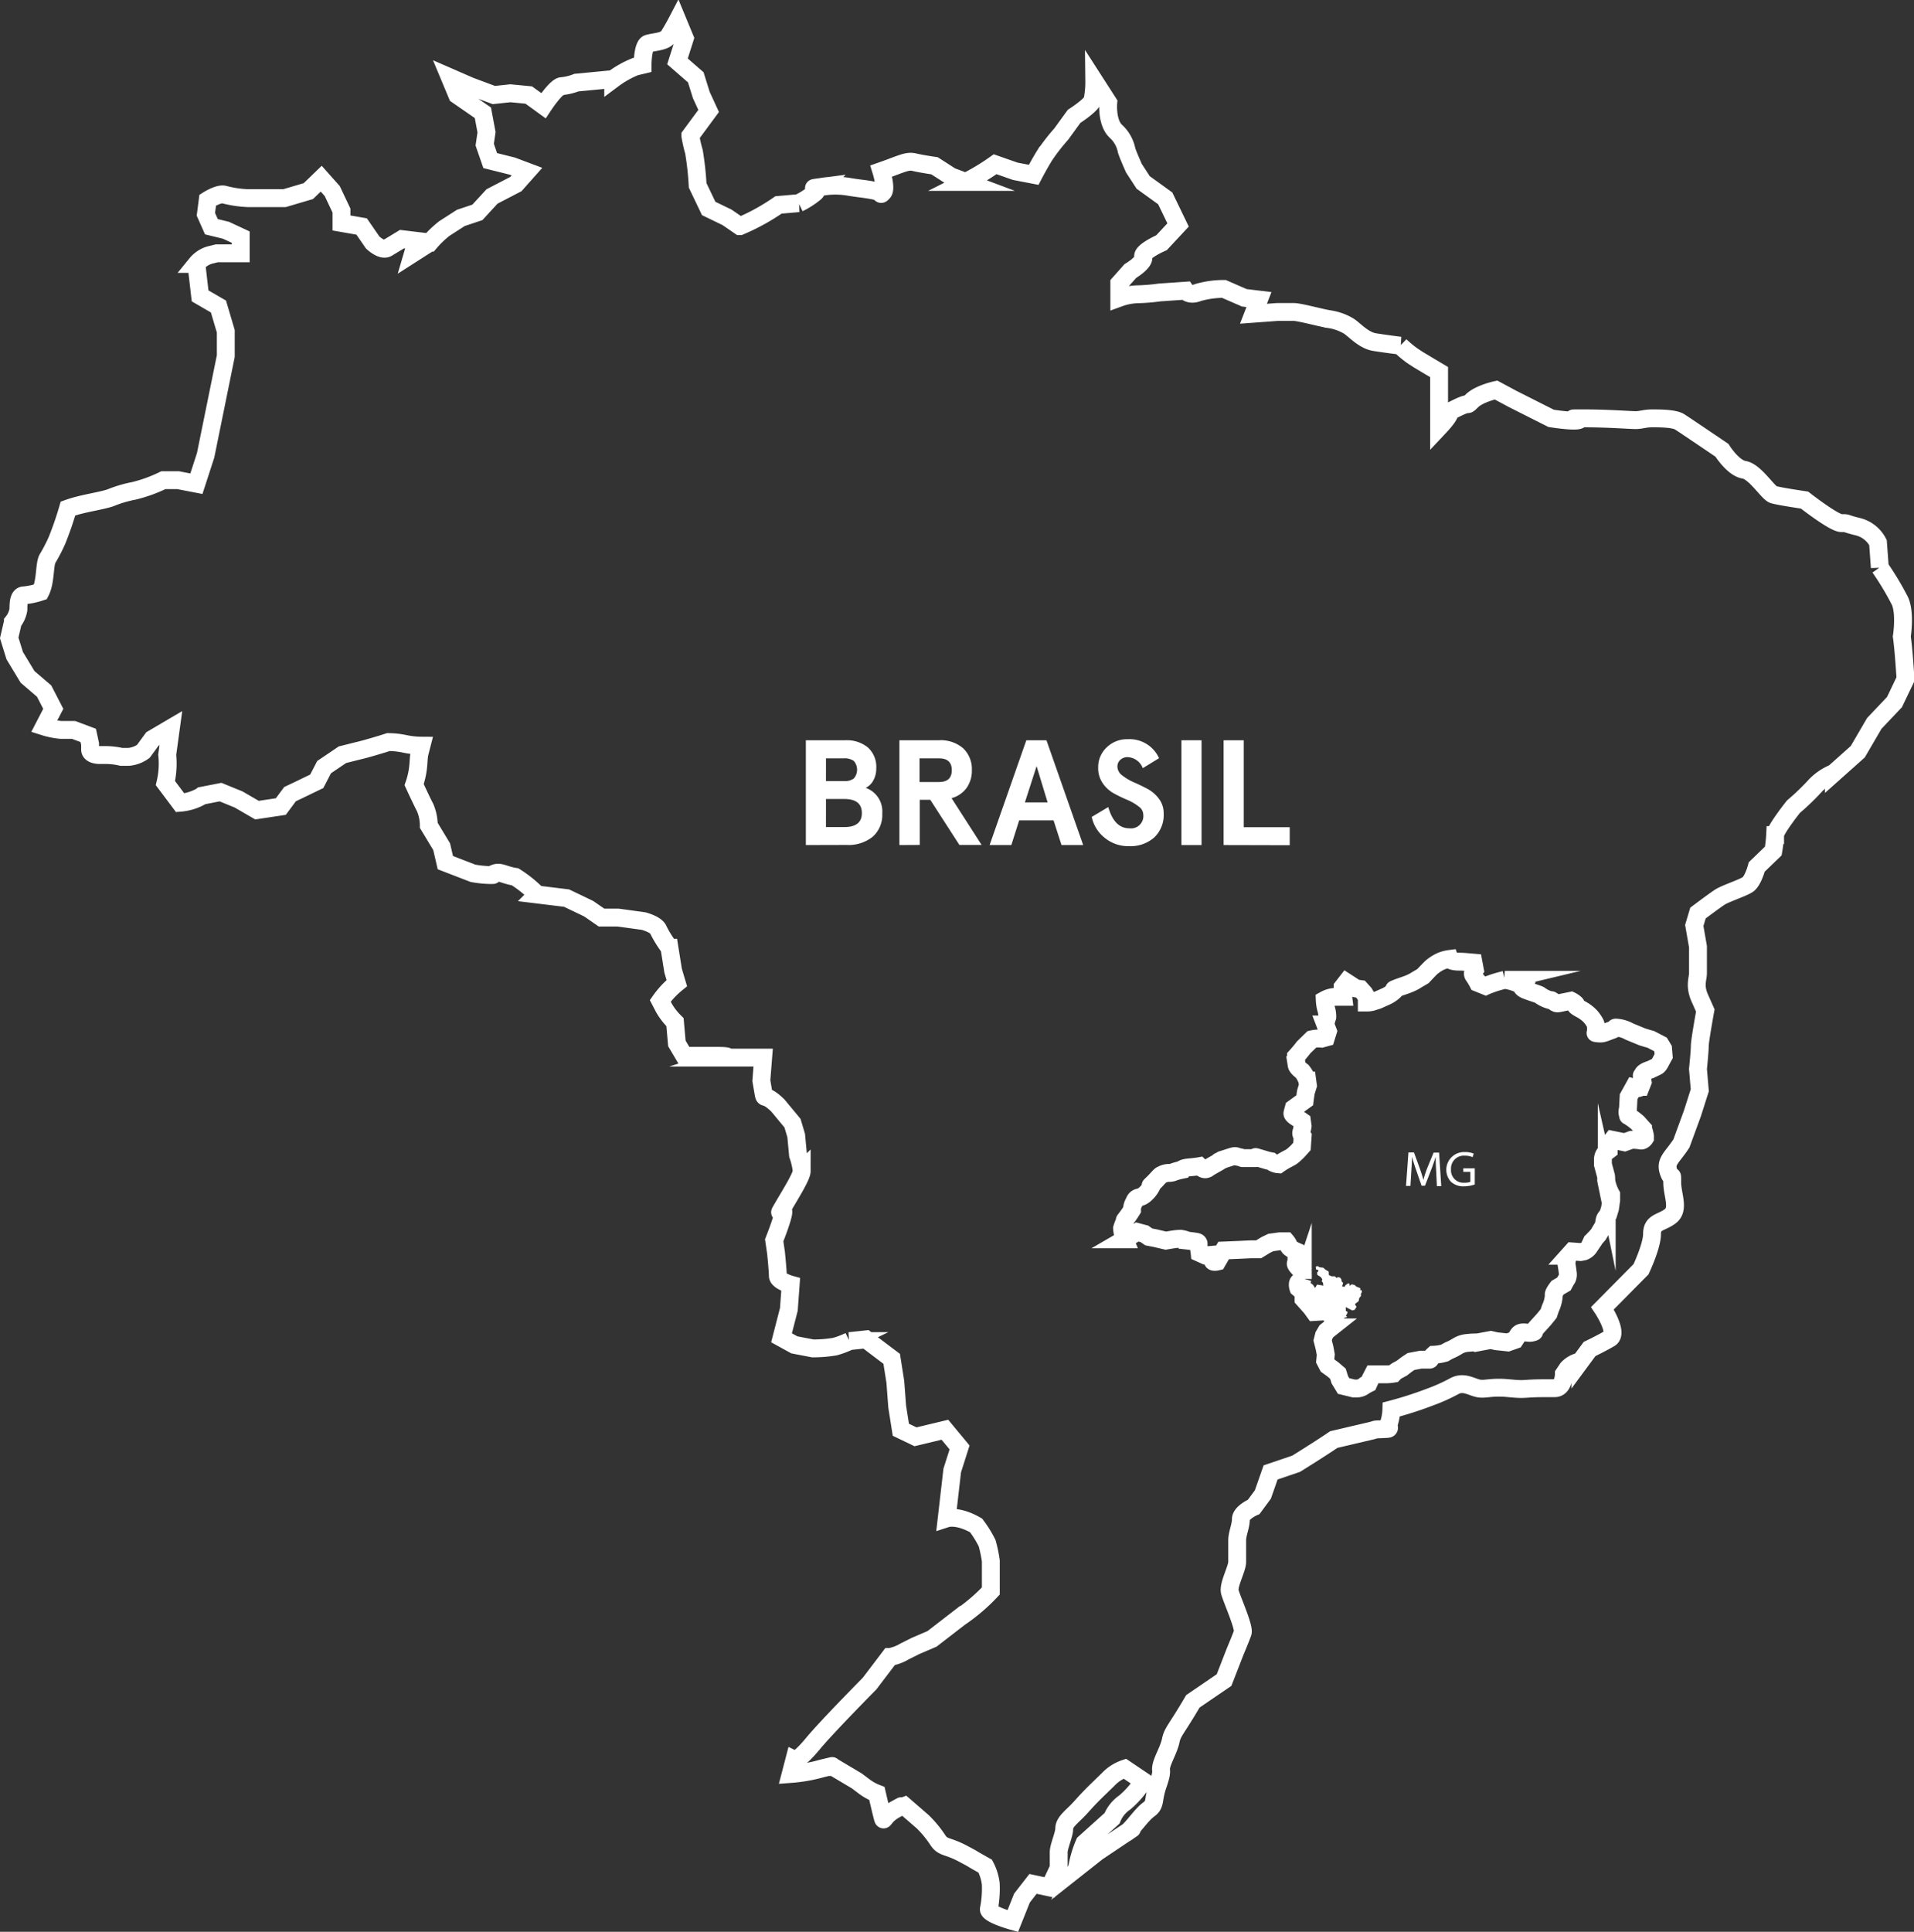 <svg xmlns="http://www.w3.org/2000/svg" viewBox="0 0 347.13 350.29"><rect x="0" y="0" width="347.13" height="350.29" fill="#333333" stroke="none"/><defs><style>.cls-1{fill:none;stroke:#fff;stroke-miterlimit:10;stroke-width:3.24px;}.cls-2{fill:#fff;}</style></defs><title>mapa-brasil</title><g id="Camada_2" data-name="Camada 2"><g id="Layer_1" data-name="Layer 1"><path class="cls-1" d="M8,131.74l1.66-3.21L8,125.31l-3-2.57-2.33-3.85-1-3.22.67-2.89a4.9,4.9,0,0,0,1-2.25c0-1,0-2.57,1-2.57a14.08,14.08,0,0,0,3-.64c1-1.93.67-5.14,1.33-6.11A29.48,29.48,0,0,0,10.33,98a59.86,59.86,0,0,0,2-5.79C15,91.25,18,90.93,20,90.28A22.2,22.2,0,0,1,24.31,89a26.39,26.39,0,0,0,5.32-1.93H32.3l3.32.64,1.67-5.14,3.66-18v-4.5l-1.33-4.49-3.33-1.93-.67-5.79A4.93,4.93,0,0,1,38,46.26l1.33-.33h4.33V43L41,41.76l-2.66-.65-1-2.25.33-2.57s2-1.28,3-1a20,20,0,0,0,4.32.64H51.6l4.33-1.28,2.33-2.25,2,2.25,1.67,3.53v2.25l3.66.64,2,2.9s1.66,1.6,2.66,1,2.66-1.61,2.66-1.61l2.66.32-.66,2.25,3-1.92a18.65,18.65,0,0,1,2.67-2.57l3-1.93,3-1,2.66-2.89,4.33-2.25,2-2.25-2.66-1-4-1-1-2.89.33-2.25-.66-3.53-2.33-1.61-2.33-1.61-1.34-3.21,3.67,1.6,4.32,1.61,3-.32,3.33.32,2.66,1.93s2.33-3.54,3.33-3.54a10,10,0,0,0,2.66-.64l6.66-.64a17.88,17.88,0,0,1,4-2.25l1.33-.32s0-3.54,1-3.86,3-.32,3.66-1.28,1.67-2.9,1.67-2.9l1.33,3.22-1.33,4.18,3.32,2.89,1,3.21,1.33,2.89-3.32,4.5a25.88,25.88,0,0,0,.66,2.9,55.46,55.46,0,0,1,.67,6.1l2,4.18,3.33,1.61,2.33,1.6a39,39,0,0,0,7-3.85l3.66-.32a14.68,14.68,0,0,0,3-1.93c1-1-1.67-.65,1-1a14.73,14.73,0,0,1,5.32,0c2,.32,2.66.32,4.33.65s1,1,1.66.32-.33-3.86-.33-3.86c3.66-1.28,4.66-1.93,6-1.61s3.66.65,3.66.65l3,1.93,2.66,1a41.38,41.38,0,0,0,5.33-3.21l3.66,1.28,3.33.64s1-1.92,2-3.53a36.84,36.84,0,0,1,3-3.86l2.33-3.21s3-1.93,3.33-2.89a16.93,16.93,0,0,0,.33-3.54L201,18.62s-.33,3.53,1.33,5.14a6.33,6.33,0,0,1,2,3.53c.33,1,1.33,3.22,1.33,3.22l1.67,2.57,4,2.89,2.33,4.82-3,3.22s-3.66,1.6-3.32,2.57S205,49.15,205,49.15l-2,2.25V54a10.64,10.64,0,0,1,3.33-.64,35.33,35.33,0,0,0,4-.33l4.66-.32s.67,1,2.33.32a16.78,16.78,0,0,1,4.66-.64L225.67,54l2.66.32-1,2.57,4.32-.32h3c1,0,4.66,1,6.32,1.29a9.58,9.58,0,0,1,3.66,1.28c1,.64,2.67,2.57,4.66,2.89s4.66.65,4.66.65a19.59,19.59,0,0,0,2.33,1.92l1,.65L261,67.47v10c3.33-3.54.67-2.25,3.33-3.54s1.33,0,2.66-1.28,4.33-1.93,4.33-1.93l3,1.61,7,3.53s4,.64,5,.32-3.33-.32,1-.32,8.33.32,9.32.32,1.67-.32,3-.32,4,0,5,.64,7.66,5.15,7.66,5.15,2,3.21,4,3.53,4.33,4.18,5.33,4.5,5.65,1,5.65,1,5.33,4.17,6.66,4.17.33,0,3,.65a5.61,5.61,0,0,1,3.66,2.89l.33,4.5a52.54,52.54,0,0,1,3.66,6.1c1,2.25.33,6.43.33,6.43.34,2.25.67,7.71.67,7.71l-2,4.18-3.66,3.86-3,5.14-4.33,3.86a9.8,9.8,0,0,0-3.33,2.25,43.1,43.1,0,0,1-4,3.85s-3.33,4.18-3.33,5.15a24.35,24.35,0,0,1-.33,2.89l-3,2.89s-.66,2.57-1.66,3.21-4,1.61-5,2.25-4,2.9-4,2.9l-.67,2.25.67,3.85v4.82c0,1-.67,2.25.33,4.5l1,2.25s-1,5.47-1,6.43-.33,4.18-.33,4.18l.33,3.85-1.33,4.18-2,5.46c-1.67,2.58-3,3.22-2.33,5.15s.66-.32.66,1.93,1.33,4.82-.33,6.1-3.33,1-3.33,3.22-2,6.42-2,6.42l-7,7.07s3,4.5,1.33,5.47-3.66,1.92-3.66,1.92l-1.66,2.25a4.3,4.3,0,0,0-2.33,1.29l-.67,1s0,2.57-1.66,2.57h-1.66c-4.33,0-3.33.33-6.66,0s-4.33.33-5.66,0-2.66-1.28-4.33-.32a32.55,32.55,0,0,1-4.32,1.93,68,68,0,0,1-7,2.25,9,9,0,0,1-.37,2.31c-.33,1,.41,1.18-.63,1.23-2.68.13-1.33,0-2.66.32l-6.78,1.59c-2.33,1.6-6.83,4.39-6.83,4.39l-4.63,1.57-1.4,4-1.66,2.25s-2.33,1-2.33,2.25-.67,2.57-.67,3.85v3.86c0,1.29-1.66,4.18-1.33,5.46s2.66,6.43,2.33,7.39S224,299.5,224,299.5l-2,5.14-5.66,3.86c-3,5.14-3.66,5.46-4,7.07s-1.33,3.21-1.67,4.5.34.64-.66,3.53-.33,3.54-1.67,4.5-3,3.54-4,4.18,3.33-2.25-1,.64l-4.33,2.9-3.66,2.89a19.36,19.36,0,0,1,1.33-4.5l5-4.5a6.36,6.36,0,0,1,2.33-2.89,16.53,16.53,0,0,0,3.33-3.86L204,320.71a7.39,7.39,0,0,0-3,1.93l-1.66,1.61c-2.67,2.57-3,3.21-4.33,4.49s-2,1.93-2,2.9-1,3.21-1,4.18v2.89l-1.66,3.53-3-.64-2,2.57-1.67,4.18s-4.66-1.29-4.32-2.25a19.23,19.23,0,0,0,.33-4.5,9.16,9.16,0,0,0-1-3.21c-4-2.25-1-.65-4-2.25s-3.66-1-4.66-2.57a20.32,20.32,0,0,0-2.66-3.22l-3.33-2.89c-1.67.64.66-.64-1.67.64s-2,2.57-2.33,1.29-1-4.18-1-4.18a9.37,9.37,0,0,1-2.33-1.29l-1.33-1-4.32-2.57c-2,.32,2-.64-2,.32a28.18,28.18,0,0,1-5.66,1l.67-2.57s.66.33,3.33-2.89,10.31-10.93,10.31-10.93l3.66-4.82a7.9,7.9,0,0,0,2.67-1l2-1,3-1.29,5-3.86a33.41,33.41,0,0,0,5.66-4.82v-5.46a24.86,24.86,0,0,0-.67-3.21,20.07,20.07,0,0,0-2-3.22c-3.33-1.93-5.33-1.28-5.33-1.28l1-8.68,1.33-4.18-2.66-3.21-5.33,1.28-2.66-1.28-.66-4.18-.34-4.5-.66-4.18c-3-2.25-4.66-3.53-4.66-3.53l-3,.32a15.45,15.45,0,0,1-2.66,1,23.55,23.55,0,0,1-4,.32l-3.33-.64-2.33-1.28,1.33-5.15.33-4.5s-2.33-.64-2.33-1.6-.33-4.18-.33-4.18l-.33-2.25s1.66-4.18,1.66-5.14-1.33,1.28,0-1,3.33-5.46,3.33-6.42a12.8,12.8,0,0,0-.67-2.9l-.33-3.53-.67-2.25-2.66-3.21c-2.66-2.57-2.33-.65-2.66-2.57l-.33-1.93.33-4.18h-6.66s1-.32-1.66-.32h-6l-1.33-2.25-.34-3.86a11.79,11.79,0,0,1-2-2.57l-.67-1.29h0a15.87,15.87,0,0,1,3-3.21l-.67-2.25-.67-4.18a20.33,20.33,0,0,1-2-3.21c-.34-1-2.67-1.61-2.67-1.61l-4.65-.64h-3l-2.33-1.61-4-1.92-5.33-.65a23.3,23.3,0,0,0-4-3.21c-2-.32-2.67-1-3.66-.64s.33.32-1,.32a19.22,19.22,0,0,1-3-.32l-5-1.93-.67-2.89-2.33-3.86a8.44,8.44,0,0,0-.66-3.22c-.67-1.28-2-4.17-2-4.17,1-2.9.67-4.5,1-5.79l.33-1.28a15.15,15.15,0,0,1-3-.32,14.78,14.78,0,0,0-3-.33c-2,.65-4.33,1.29-4.33,1.29l-4,1-3.33,2.25-1.33,2.57-3.33,1.61L52.6,144l-1.67,2.25-4.32.65h0l-3.33-1.93L40,143.63l-3.33.65a9.17,9.17,0,0,1-4,1.28L30,142a15.5,15.5,0,0,0,.33-5.15l.66-4.82L27.64,134,26,136.24a5.33,5.33,0,0,1-2.66,1H22a12.67,12.67,0,0,0-2.66-.33H18s-1.66,0-1.66-1v-1L16,133.35l-2.67-1H11A14.24,14.24,0,0,1,8,131.74Z"/><path class="cls-2" d="M146.15,153.23v-19h7.18a6,6,0,0,1,4.08,1.31,4.74,4.74,0,0,1,1.51,3.81,4.36,4.36,0,0,1-.5,2.11,3.18,3.18,0,0,1-1.41,1.4,4.52,4.52,0,0,1,3,4.63,5.28,5.28,0,0,1-1.73,4.23,7,7,0,0,1-4.76,1.49Zm3.65-11.6h3.33a2.65,2.65,0,0,0,1.73-.48,2.43,2.43,0,0,0,0-3.16,2.81,2.81,0,0,0-1.8-.48H149.8Zm0,8.34h3.33c2.12,0,3.18-.85,3.18-2.54s-1.05-2.55-3.18-2.55H149.8Z"/><path class="cls-2" d="M163.12,153.23v-19h7.17a6.2,6.2,0,0,1,4.42,1.48,5.2,5.2,0,0,1,1.55,3.92,5.42,5.42,0,0,1-.95,3.24,5,5,0,0,1-2.73,1.86l5.45,8.48H174l-5.28-8.18h-1.91v8.18Zm3.65-11.43h3.54c1.54,0,2.31-.72,2.31-2.15s-.77-2.14-2.31-2.14h-3.54Z"/><path class="cls-2" d="M179.48,153.23l6.66-19h3.65l6.66,19h-3.93l-1.44-4.47h-6.24l-1.42,4.47Zm6.4-7.73H190L188,138.92Z"/><path class="cls-2" d="M198,148.13l3-1.79c.73,2.56,2,3.85,3.79,3.85a2.24,2.24,0,0,0,2.56-2.48,1.85,1.85,0,0,0-.85-1.48,8.83,8.83,0,0,0-2-1.17,25.32,25.32,0,0,1-2.42-1.16,5.93,5.93,0,0,1-2.06-1.84,4.8,4.8,0,0,1-.85-2.87,4.9,4.9,0,0,1,1.53-3.66,5.29,5.29,0,0,1,3.83-1.49,5.86,5.86,0,0,1,5.68,3.44l-2.95,1.81a3.09,3.09,0,0,0-2.73-2,1.89,1.89,0,0,0-1.34.49,1.57,1.57,0,0,0-.53,1.24,2,2,0,0,0,.87,1.58,9.78,9.78,0,0,0,2.08,1.24c.82.35,1.64.75,2.46,1.18a6.43,6.43,0,0,1,2.1,1.79,4.34,4.34,0,0,1,.88,2.71,5.6,5.6,0,0,1-1.72,4.34,6.5,6.5,0,0,1-4.58,1.57,6.71,6.71,0,0,1-4.42-1.53A6.54,6.54,0,0,1,198,148.13Z"/><path class="cls-2" d="M214.27,153.23v-19h3.65v19Z"/><path class="cls-2" d="M221.92,153.23v-19h3.65V150h8.34v3.26Z"/><path class="cls-1" d="M255.11,247.41l-.58.45a5.67,5.67,0,0,1-.92.56,3,3,0,0,0-.88.66,8.25,8.25,0,0,1-1.67.12H249l-.46.89-.35.78s-.46.23-.81.45a2.14,2.14,0,0,1-1.27.45h-.58l-1.85-.45L243,250.2l-.35-1.11-.92-.79-.93-.67-.46-.89.11-1.12-.23-1.22-.34-1.34.23-.9.46-.78.86-.68a14.42,14.42,0,0,0,.57-1.47l-.62-1-1.16-.44-1.85.11-.58-.8-1.38-1.55v-1.21l-.94-.79s-.23-.67,0-1,.7-.45.81-.78a3.29,3.29,0,0,0-.11-1.23s-1.28-1.12-1.16-1.45a2.92,2.92,0,0,0,.12-1c0-.33-.12-1.22-.12-1.22s-1.27-.56-1.27-.9-.47-.89-.47-.89H232.1l-1.62.22-.93.45-1.27.78h-1.39l-2.31.11-2.66.11-1.15,2s-.93.23-.81-.22a1.9,1.9,0,0,0-.12-1l-1.27.11-1-.45a7.23,7.23,0,0,0-.12-.78l-.11-.67s.23-.45-.35-.56-1.62-.22-1.62-.22a4.56,4.56,0,0,0-1.27-.34,12.66,12.66,0,0,0-1.27.11l-1.39.23-1-.23-.93-.22-1.15-.22-.81-.56-1.28-.34-2.31,1.34a6.33,6.33,0,0,1-.46-2,8.27,8.27,0,0,1,.58-1.45c.23-.44-.46.45.23-.44a17.27,17.27,0,0,0,1-1.46,2.58,2.58,0,0,1,.23-1.11c.24-.34.24-.9.93-1.12a2.48,2.48,0,0,0,1.39-.78,4.55,4.55,0,0,0,1-1.34c.23-.45-.7.45.23-.45s1.27-1.45,1.62-1.56a2.85,2.85,0,0,1,1.16-.34,2.37,2.37,0,0,0,1.15-.22,12.84,12.84,0,0,1,1.27-.33s.12-.34,1.39-.45,1.85-.22,1.85-.22.7.67,1.16.55.23-.11,1-.55,1-.56,1.39-.79-.47.12.34-.22-.57.11.81-.33,1.62-.56,2-.45-.81-.11.35.11.34.22,1.15.22h2c.69,0-.81-.44.69,0l1.51.45.57.11a2.44,2.44,0,0,0,1.39.56c1.27-.89,2-1.12,2.43-1.45s1-.89,1-.89l.81-.9.12-1.78s-.35-.45-.24-.79a8.57,8.57,0,0,0,.24-1.11l-.12-.89-.81-.56s-1-.56-.92-.9.23-.89.23-.89l2-1.45c.12-1,.23-1.56.23-1.56l.35-1.12-.12-.89a5.49,5.49,0,0,0-.92-1.68s-.93-.67-1-1.12a9.08,9.08,0,0,1-.12-1.56c.81-.89,1.39-1.67,1.39-1.67l1.5-1.46a5.27,5.27,0,0,1,1.74-.11l.81-.22.35-1.12-.47-1.23a10.41,10.41,0,0,1,.35-1.34,4.47,4.47,0,0,0-.23-1.56,7.77,7.77,0,0,1-.23-1.56,4.43,4.43,0,0,1,2.08-.56h1.27l-.11-.89V179l.69-.89,1.73,1.12.81.11.7.78.46.78v.89a3.84,3.84,0,0,0,.92-.11l.35-.11.7-.22,1.5-.67a5.69,5.69,0,0,0,1.5-1c.35-.44-.46-.11.35-.44s1.27-.45,1.85-.67a10,10,0,0,0,1.5-.67c.35-.23,1.51-.9,1.51-.9s1.15-1.23,1.5-1.56a7.61,7.61,0,0,1,1.73-1.12,6.18,6.18,0,0,1,1.62-.44s.12.33.93.44.58,0,2,.11l1.39.12.23,1.22s-.58.67-.23,1.12a11.36,11.36,0,0,1,.81,1.34l1.39.56s.23-.11,1.16-.45,2.31-.67,2.31-.67a10.09,10.09,0,0,1,3.12,1s-.35.44.81.89,2.08.67,2.43.89a5.38,5.38,0,0,0,1.5.79c.93.33.23-.12.93.33s.57.45,1.62.22l1.61-.33a3.28,3.28,0,0,1,.81.56c.35.33-.57.11.81.89a7,7,0,0,1,1.85,1.34,6.33,6.33,0,0,1,.93,1.34c.23.56,0,1.12.23,1.45s-.69.23.23.34,1.16-.11,2.43-.56.23-.56,1.27-.45a5.47,5.47,0,0,1,2,.67l2.43,1,1.5.44,1.73.9.47.78.11,1.34c-.69,1.23-.81,1.67-1.27,1.9l-1.16.56s-1.27.33-1.38.89-.23-.22-.12.56l.12.78-.35.89a.94.94,0,0,1-.81.23l-.46-.12-.93,1.68-.11,2.12s-.23.78,0,1.12-.23.11.23.33a12.34,12.34,0,0,1,1.5,1.12l1,1.11a7.45,7.45,0,0,1,.35,1.34v.34s-.35.56-.81.45a9.8,9.8,0,0,0-1.62-.12l-1.27.45-2.2-.45-.69.9v1c-.58.45-.12-.11-.58.45a1.93,1.93,0,0,0-.46,1.12v1l.57,2.12c.12,1.23-.11.11.12,1.23a8,8,0,0,0,.81,2.12v1L292,219.1l-.34,1.12c-.58.78-.58.67-.7,1.34l-.11.67-1,1.67c-.58.67-1.16,1.23-1.16,1.23l-.46,1a2.08,2.08,0,0,1-1,.79l-.58.11-1.5-.11-.7.78a3.43,3.43,0,0,0-.34,1.56c.11.56.23,1.56.23,1.56a1.74,1.74,0,0,1-.12,1c-.23.33-.58,1-.58,1l-1.15.67s-.7.9-.7,1.23.12-.78,0,.34a6.29,6.29,0,0,1-.58,2.12l-.34,1-.81,1-.7.78s-.11.11-.81.89.12.56-.69.78-2-.44-2.54.45l-.58.89-1.27.45-2.09-.22-1-.23-2.42.45a15,15,0,0,0-2,.11,3.94,3.94,0,0,0-1.62.56,10.24,10.24,0,0,1-1.5.78s-.47.23-.81.45a8.22,8.22,0,0,1-2,.33c-1,.9-.35.9-1,.9h-1.39l-1.73.33Z"/><path class="cls-2" d="M260.47,212.38c-.05-.85-.1-1.87-.09-2.63h0c-.22.71-.48,1.47-.8,2.31L258.44,215h-.62l-1-2.89c-.3-.86-.55-1.65-.73-2.37h0c0,.76-.07,1.78-.13,2.69l-.16,2.61H255l.44-6.08h1l1.07,2.94c.26.75.48,1.41.64,2.05h0a19.07,19.07,0,0,1,.66-2.05L260,209h1l.39,6.08h-.79Z"/><path class="cls-2" d="M267.47,214.78a6.34,6.34,0,0,1-1.94.33,3.32,3.32,0,0,1-2.36-.8,3.22,3.22,0,0,1,2.54-5.41,4.13,4.13,0,0,1,1.57.28l-.2.64a3.42,3.42,0,0,0-1.39-.26,2.32,2.32,0,0,0-2.53,2.45,2.26,2.26,0,0,0,2.43,2.45,2.75,2.75,0,0,0,1.08-.16v-1.81h-1.28v-.64h2.08Z"/><polygon class="cls-2" points="246.84 234.98 246.84 234.97 246.81 234.61 246.98 234.33 246.97 233.93 246.97 233.93 246.97 233.93 246.71 233.96 246.7 233.57 246.7 233.57 246.7 233.57 245.96 233.28 245.76 233.08 245.69 233 245.13 232.88 244.75 233.16 244.72 232.74 244.72 232.74 244.72 232.74 244.5 232.71 244.04 233.02 243.83 233.35 243.41 233.26 243.59 232.62 243.32 232.35 243.28 231.98 243.28 231.98 243.28 231.98 243.15 231.81 243.06 231.68 243.06 231.68 243.06 231.68 242.71 231.57 242.7 231.56 242.7 231.56 242.7 231.56 242.39 231.72 242.1 231.43 241.53 231.43 241 231.2 240.97 230.56 240.62 230.36 240.44 230.26 239.99 229.87 239.33 229.79 239.14 229.67 239 229.58 239 229.58 239 229.58 238.64 229.65 238.69 230.2 238.69 230.2 238.69 230.2 238.86 230.22 238.99 230.24 239.14 230.48 238.89 230.69 238.9 231.15 238.9 231.15 238.9 231.15 239.56 231.58 239.82 231.97 239.72 232.3 239.72 232.3 239.72 232.3 239.95 232.63 239.95 232.63 240.01 233.12 239.64 233.05 238.87 232.93 238.52 233.54 238.13 232.97 237.75 232.67 237.72 232.61 237.57 232.34 237.5 232.29 237.19 232.08 236.95 233.16 236.69 233.08 236.21 233.26 236.11 233.47 235.75 233.47 235.45 233.25 235.45 233.25 235.45 233.25 235.33 233.53 235.33 233.53 235.33 233.53 235.81 234.12 235.84 234.17 235.84 234.17 235.84 234.17 236.17 234.44 236.14 234.94 236.23 235.43 236.4 235.63 236.4 236.04 236.4 236.35 236.58 236.61 236.75 236.86 237.04 237.11 237.08 237.27 237.12 237.51 237.35 237.81 237.46 237.96 237.29 238.32 237.29 238.32 237.29 238.32 237.42 238.45 237.57 238.61 237.57 238.61 237.57 238.61 238.23 238.56 238.44 238.43 239.03 238.04 239.09 238.05 239.34 238.08 239.34 238.08 239.34 238.08 239.49 237.98 239.51 238.12 239.51 238.12 239.51 238.12 239.54 238.14 239.99 238.4 239.99 238.4 239.99 238.4 240.35 237.99 240.4 238.05 240.51 238.17 240.79 238.64 241.14 238.61 241.64 238.82 241.73 239.19 241.6 239.58 241.7 239.91 241.32 240.74 241.32 240.74 241.32 240.74 241.54 240.66 241.74 241.22 241.74 241.22 241.74 241.22 242.1 241.33 242.14 241.73 242.14 241.73 242.14 241.73 242.48 241.5 242.55 241.16 242.91 241.12 243.43 240.82 243.74 240.34 243.74 240.34 243.74 240.34 243.69 240.22 243.59 239.98 243.59 239.98 243.59 239.98 243.36 239.99 243.36 239.99 243.32 239.97 243.12 239.85 243.27 239.45 243.56 239.03 244.34 238.8 244.34 238.8 244.34 238.8 244.07 238.57 244.27 238.32 244.41 237.9 244.41 237.9 244.41 237.9 244.08 237.68 244.07 237.01 244.49 237.23 245.26 237.62 245.26 237.62 245.26 237.62 245.69 237.5 246.03 236.94 245.77 236.6 245.79 236.41 246.41 235.93 246.52 235.36 246.84 234.98 246.84 234.98 246.84 234.98"/></g></g></svg>